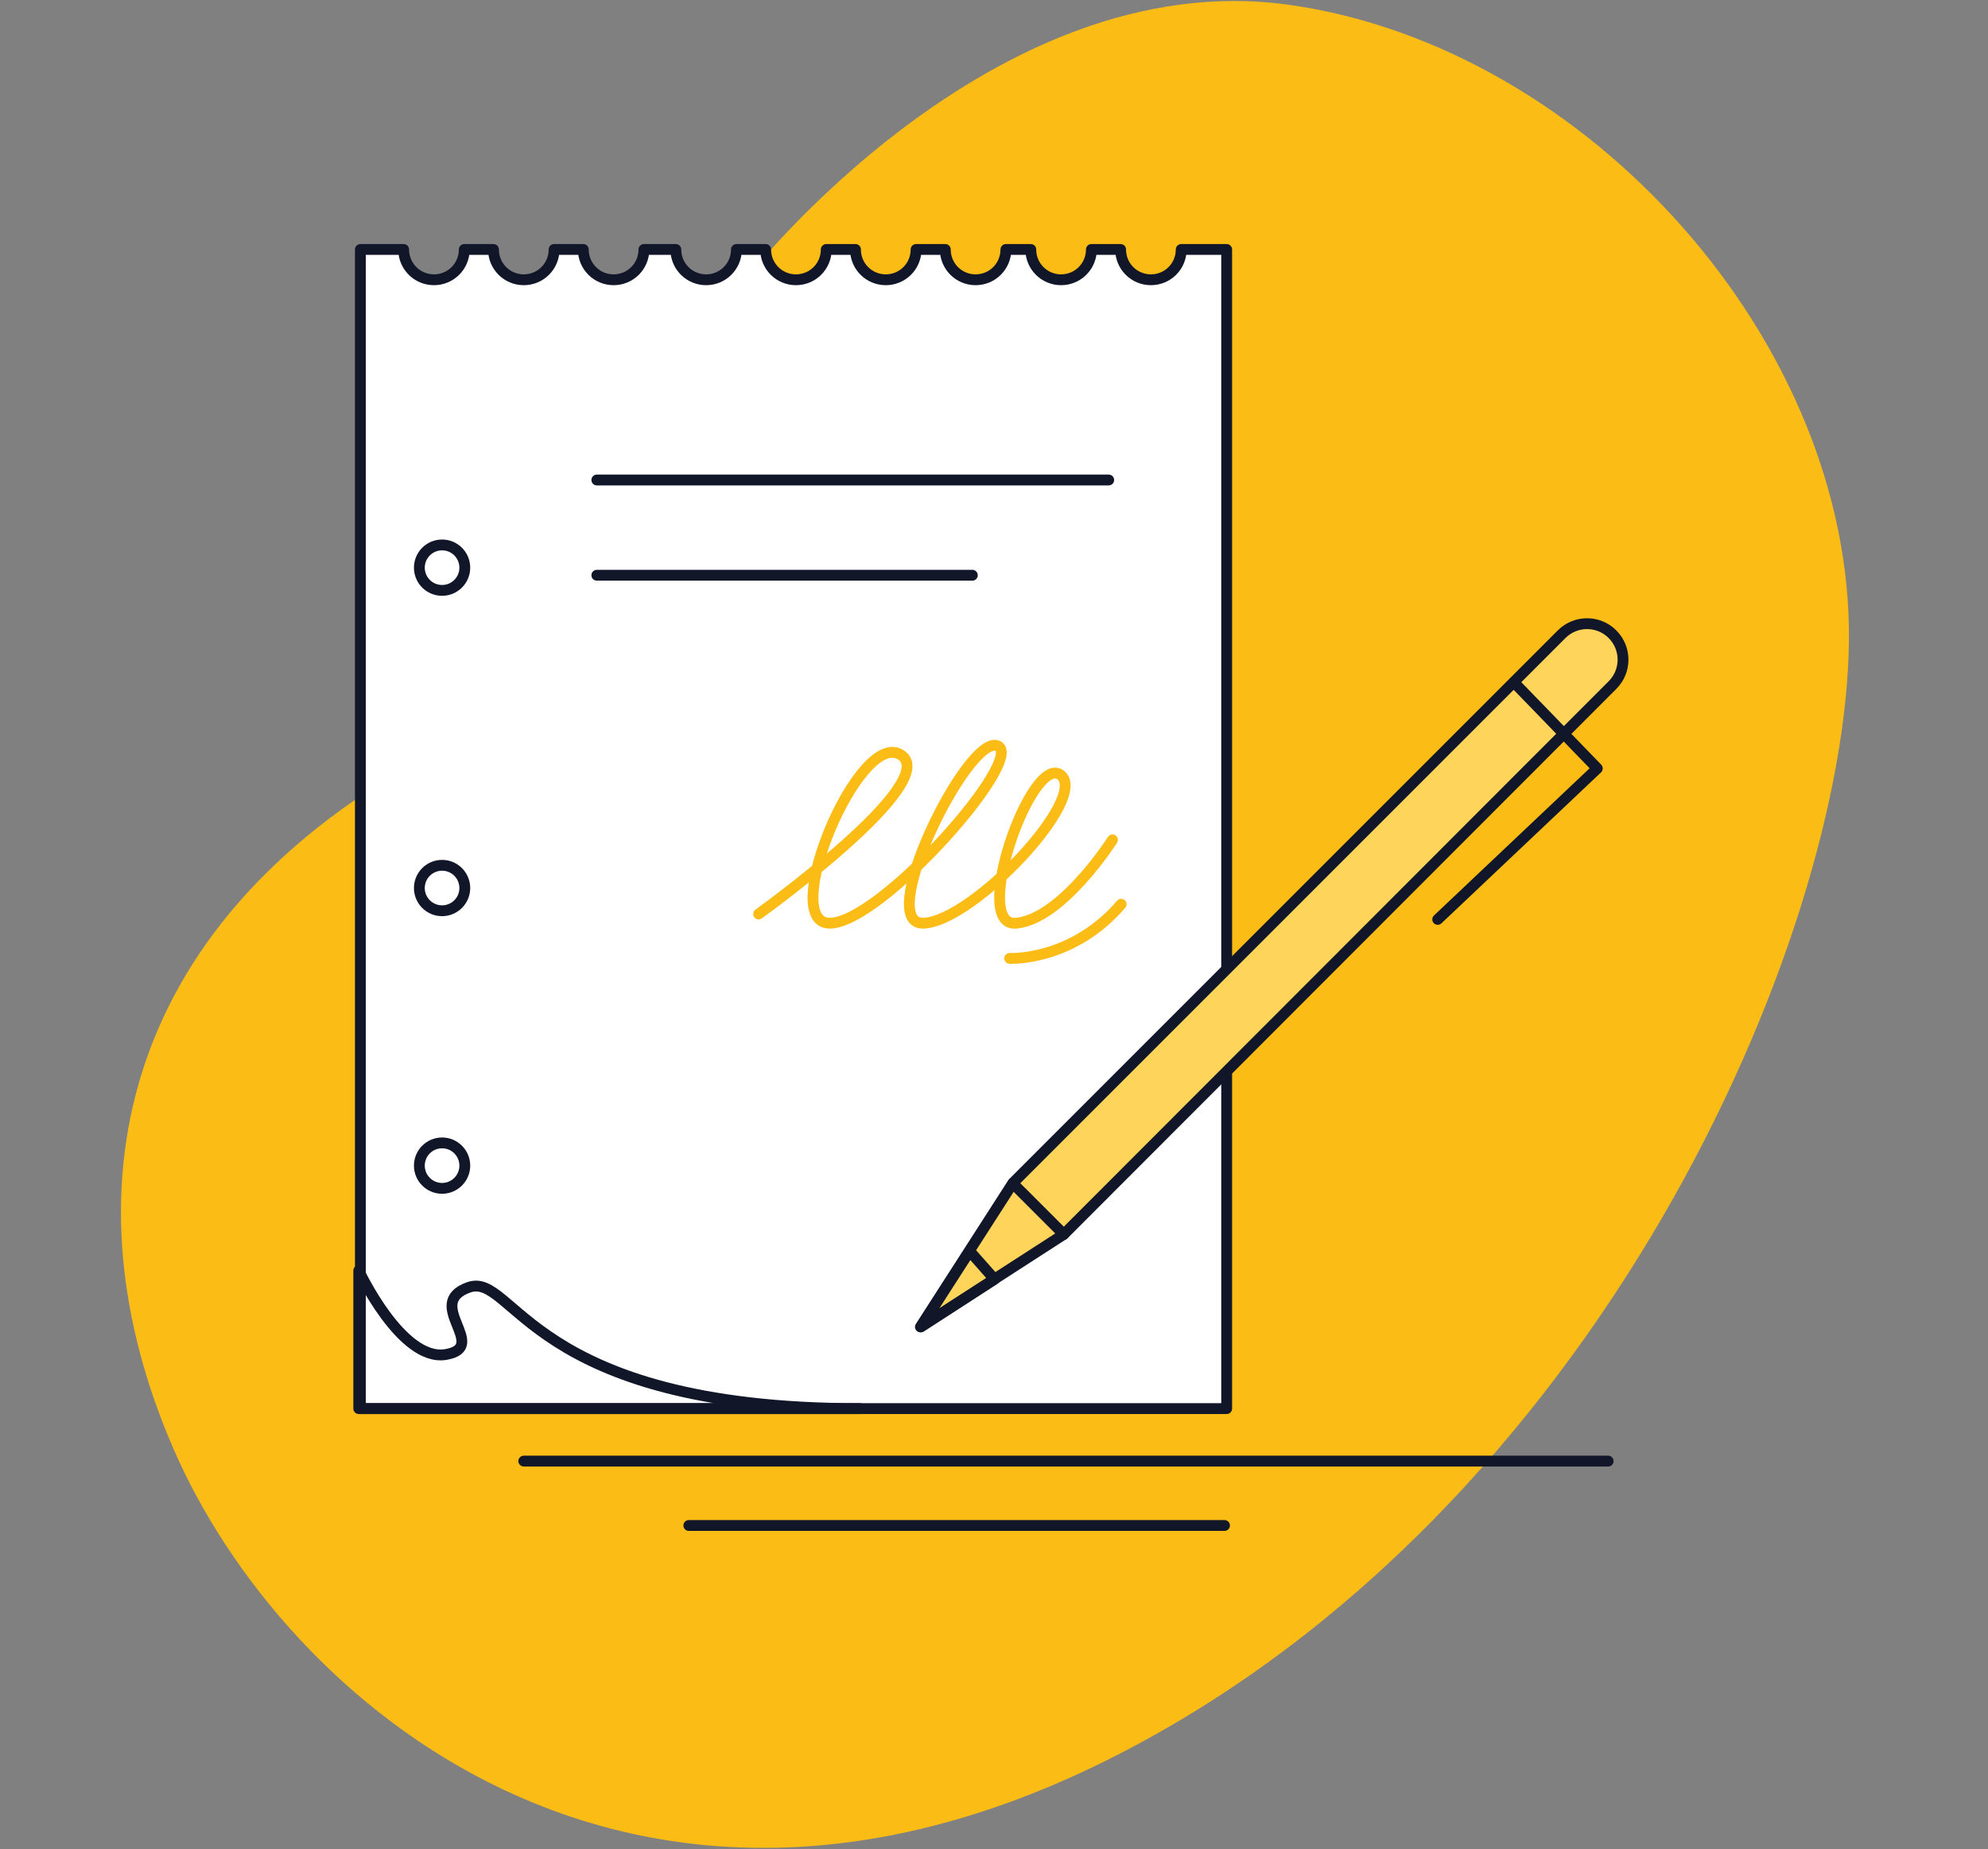 <?xml version="1.0" encoding="utf-8"?>
<!-- Generator: Adobe Illustrator 25.4.1, SVG Export Plug-In . SVG Version: 6.00 Build 0)  -->
<svg version="1.1" id="Layer_1" xmlns="http://www.w3.org/2000/svg" xmlns:xlink="http://www.w3.org/1999/xlink" x="0px" y="0px"
	 viewBox="0 0 367.4 341.7" style="enable-background:new 0 0 367.4 341.7;" xml:space="preserve">
<rect x="0" y="0" width="367.4" height="341.7" fill="#808080" stroke="none"/>
<style type="text/css">
	.st0{fill:#FBBC16;}
	.st1{fill:none;stroke:#111628;stroke-width:2;stroke-linecap:round;stroke-linejoin:round;stroke-miterlimit:10;}
	.st2{fill:#FFFFFF;stroke:#111628;stroke-width:2;stroke-linecap:round;stroke-linejoin:round;stroke-miterlimit:10;}
	.st3{fill:none;stroke:#FBBC16;stroke-width:2;stroke-linecap:round;stroke-linejoin:round;stroke-miterlimit:10;}
	.st4{fill:#FFD45B;stroke:#111628;stroke-width:2;stroke-linecap:round;stroke-linejoin:round;stroke-miterlimit:10;}
</style>
<g>
	<path class="st0" d="M137.8,51.6c0,0,45.4-58.5,100.5-50.7s103.9,62.3,103.4,117.4c-0.5,55.1-46.4,160.9-135.8,206.3
		S52.3,314.5,32,267.6s-10.1-96.1,45.4-127.1S137.8,51.6,137.8,51.6z"/>
	<line class="st1" x1="96.8" y1="270" x2="297.2" y2="270"/>
	<line class="st1" x1="127.3" y1="281.9" x2="226.3" y2="281.9"/>
	<path class="st2" d="M218.3,46.1c0,3.1-2.5,5.6-5.6,5.6c-3.1,0-5.6-2.5-5.6-5.6h-5.4c0,3.1-2.5,5.6-5.6,5.6c-3.1,0-5.6-2.5-5.6-5.6
		h-4.6c0,3.1-2.5,5.6-5.6,5.6c-3.1,0-5.6-2.5-5.6-5.6h-5.4c0,3.1-2.5,5.6-5.6,5.6c-3.1,0-5.6-2.5-5.6-5.6h-5.4
		c0,3.1-2.5,5.6-5.6,5.6c-3.1,0-5.6-2.5-5.6-5.6h-5.4c0,3.1-2.5,5.6-5.6,5.6c-3.1,0-5.6-2.5-5.6-5.6H119c0,3.1-2.5,5.6-5.6,5.6
		c-3.1,0-5.6-2.5-5.6-5.6h-5.4c0,3.1-2.5,5.6-5.6,5.6c-3.1,0-5.6-2.5-5.6-5.6h-5.4c0,3.1-2.5,5.6-5.6,5.6c-3.1,0-5.6-2.5-5.6-5.6h-8
		v214.2h160.1V46.1H218.3z"/>
	<circle class="st1" cx="81.7" cy="104.9" r="4.2"/>
	<circle class="st1" cx="81.7" cy="164.1" r="4.2"/>
	<circle class="st1" cx="81.7" cy="215.4" r="4.2"/>
	<path class="st1" d="M66.3,234.8c0,0,7.9,16.9,16.1,15.5s-4.2-9.4,4.2-12.4s11.1,22.4,72.3,22.4H66.3V234.8z"/>
	<line class="st1" x1="110.3" y1="88.7" x2="204.9" y2="88.7"/>
	<line class="st1" x1="110.3" y1="106.3" x2="179.7" y2="106.3"/>
	<path class="st3" d="M186.6,177.1c0,0,11.5,0.6,20.6-10"/>
	<path class="st3" d="M140.2,168.9c0,0,34-24.4,26.3-29.4c-7.7-5-22.7,31-13.2,31.1c9.4,0.1,36.6-30.7,31-32.8
		c-5.5-2-22.8,33.2-13.6,32.8c9.2-0.4,30.7-23.3,25.3-27.4c-5.4-4-16.7,28.2-8.2,27.4c8.5-0.8,17.8-15.4,17.8-15.4"/>
	<path class="st4" d="M196.6,228.1l-26.5,17.1l17.1-26.6l101.4-101.4c2.6-2.6,6.8-2.6,9.4,0v0c2.6,2.6,2.6,6.8,0,9.4L196.6,228.1z"
		/>
	<polyline class="st1" points="265.7,169.9 295.2,142 279.8,126.1 	"/>
	<line class="st1" x1="187.2" y1="218.7" x2="196.6" y2="228.1"/>
	<polygon class="st1" points="179.2,231.2 183.8,236.4 170.2,245.2 	"/>
</g>
</svg>
